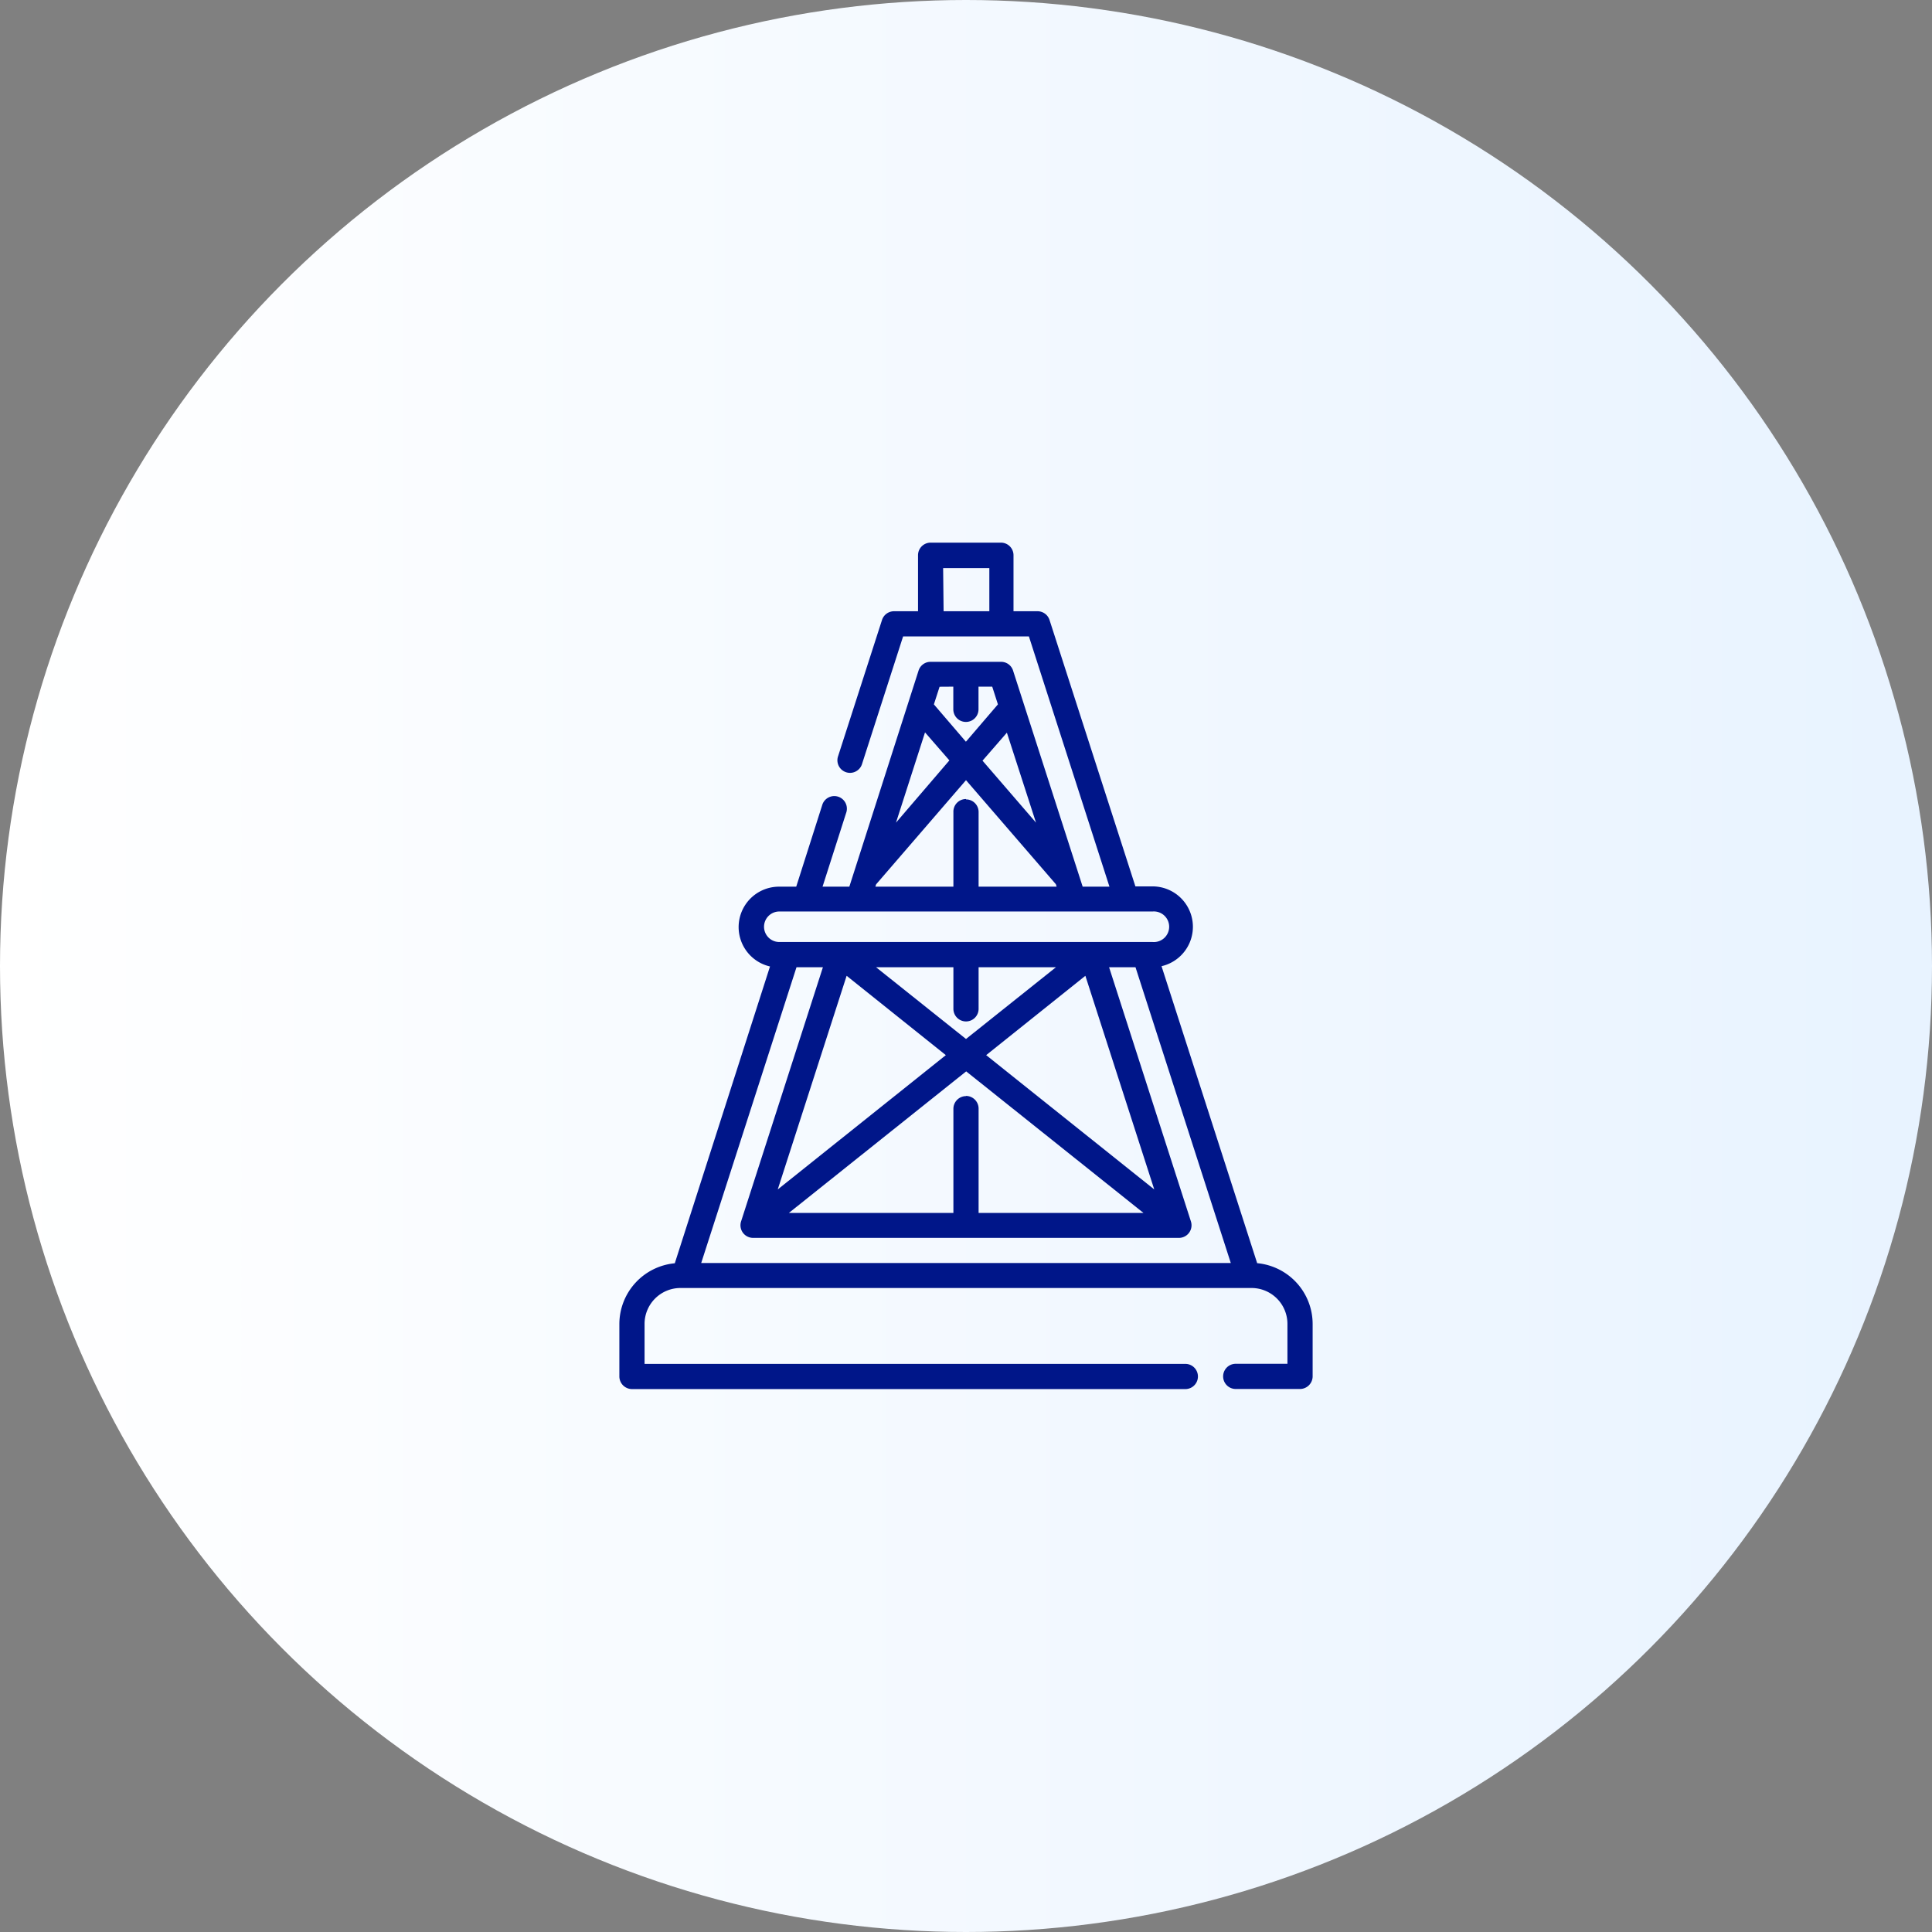 <?xml version="1.0" encoding="UTF-8"?> <svg xmlns="http://www.w3.org/2000/svg" xmlns:xlink="http://www.w3.org/1999/xlink" id="Layer_1" data-name="Layer 1" viewBox="0 0 207 207"><rect x="0" y="0" width="207" height="207" fill="#808080" stroke="none"/><defs><style>.cls-1{fill:url(#linear-gradient);}.cls-2{fill:#001689;}</style><linearGradient id="linear-gradient" y1="104.5" x2="207" y2="104.5" gradientTransform="matrix(1, 0, 0, -1, 0, 208)" gradientUnits="userSpaceOnUse"><stop offset="0" stop-color="#fff"></stop><stop offset="1" stop-color="#e8f3ff"></stop></linearGradient></defs><title>upstream</title><circle class="cls-1" cx="103.5" cy="103.5" r="103.5"></circle><path class="cls-2" d="M134.7,135.35l-10.25-31.83a4.33,4.33,0,0,0-1-8.55h-1.8l-9.2-28.54a1.35,1.35,0,0,0-1.28-.94h-2.58v-6a1.35,1.35,0,0,0-1.34-1.35H99.7a1.35,1.35,0,0,0-1.34,1.35v6H95.78a1.35,1.35,0,0,0-1.28.94L89.77,81.1a1.35,1.35,0,0,0,2.57.82l4.42-13.73h13.48L118.87,95H116l-7.46-23.16a1.34,1.34,0,0,0-1.28-.93H99.7a1.34,1.34,0,0,0-1.28.93L91,95H88.13L90.69,87a1.35,1.35,0,0,0-2.57-.82L85.31,95H83.5a4.33,4.33,0,0,0-1,8.55L72.3,135.35a6.55,6.55,0,0,0-5.94,6.51v5.62a1.36,1.36,0,0,0,1.35,1.35H127a1.35,1.35,0,1,0,0-2.7H69.06v-4.27A3.85,3.85,0,0,1,72.9,138h61.2a3.85,3.85,0,0,1,3.84,3.85v4.27H132.4a1.35,1.35,0,1,0,0,2.7h6.89a1.36,1.36,0,0,0,1.35-1.35v-5.62a6.55,6.55,0,0,0-5.94-6.51ZM101.05,60.87H106v4.62h-4.9ZM75.13,135.32l10.21-31.69h2.83L79.4,130.87a1.35,1.35,0,0,0,1.28,1.76h45.64a1.35,1.35,0,0,0,1.28-1.76l-8.77-27.24h2.83l10.21,31.69Zm28.37-25.88a1.35,1.35,0,0,0,1.35-1.34v-4.47h8.29l-9.64,7.69-9.64-7.69h8.29v4.47a1.35,1.35,0,0,0,1.35,1.34Zm0,8a1.36,1.36,0,0,0-1.35,1.35v11.17H84.52l19-15.17,19,15.17H104.85V118.77a1.36,1.36,0,0,0-1.35-1.35Zm-20.17,10,7.38-22.89,10.63,8.5Zm22.33-14.39,10.63-8.5,7.38,22.89ZM103.5,85.61A1.35,1.35,0,0,0,102.15,87v8H93.79l.08-.25,9.63-11.16,9.63,11.15.08.26h-8.36V87a1.35,1.35,0,0,0-1.35-1.35Zm-4.39-7.14,2.61,3L96,88.14ZM111,88.14l-5.73-6.64,2.61-3Zm-8.86-14.57V76a1.35,1.35,0,0,0,2.7,0V73.57h1.47l.61,1.9-3.43,4-3.43-4,.61-1.89ZM81.86,99.3a1.64,1.64,0,0,1,1.64-1.64h40a1.64,1.64,0,1,1,0,3.27h-40a1.64,1.64,0,0,1-1.64-1.63Zm0,0"></path></svg> 